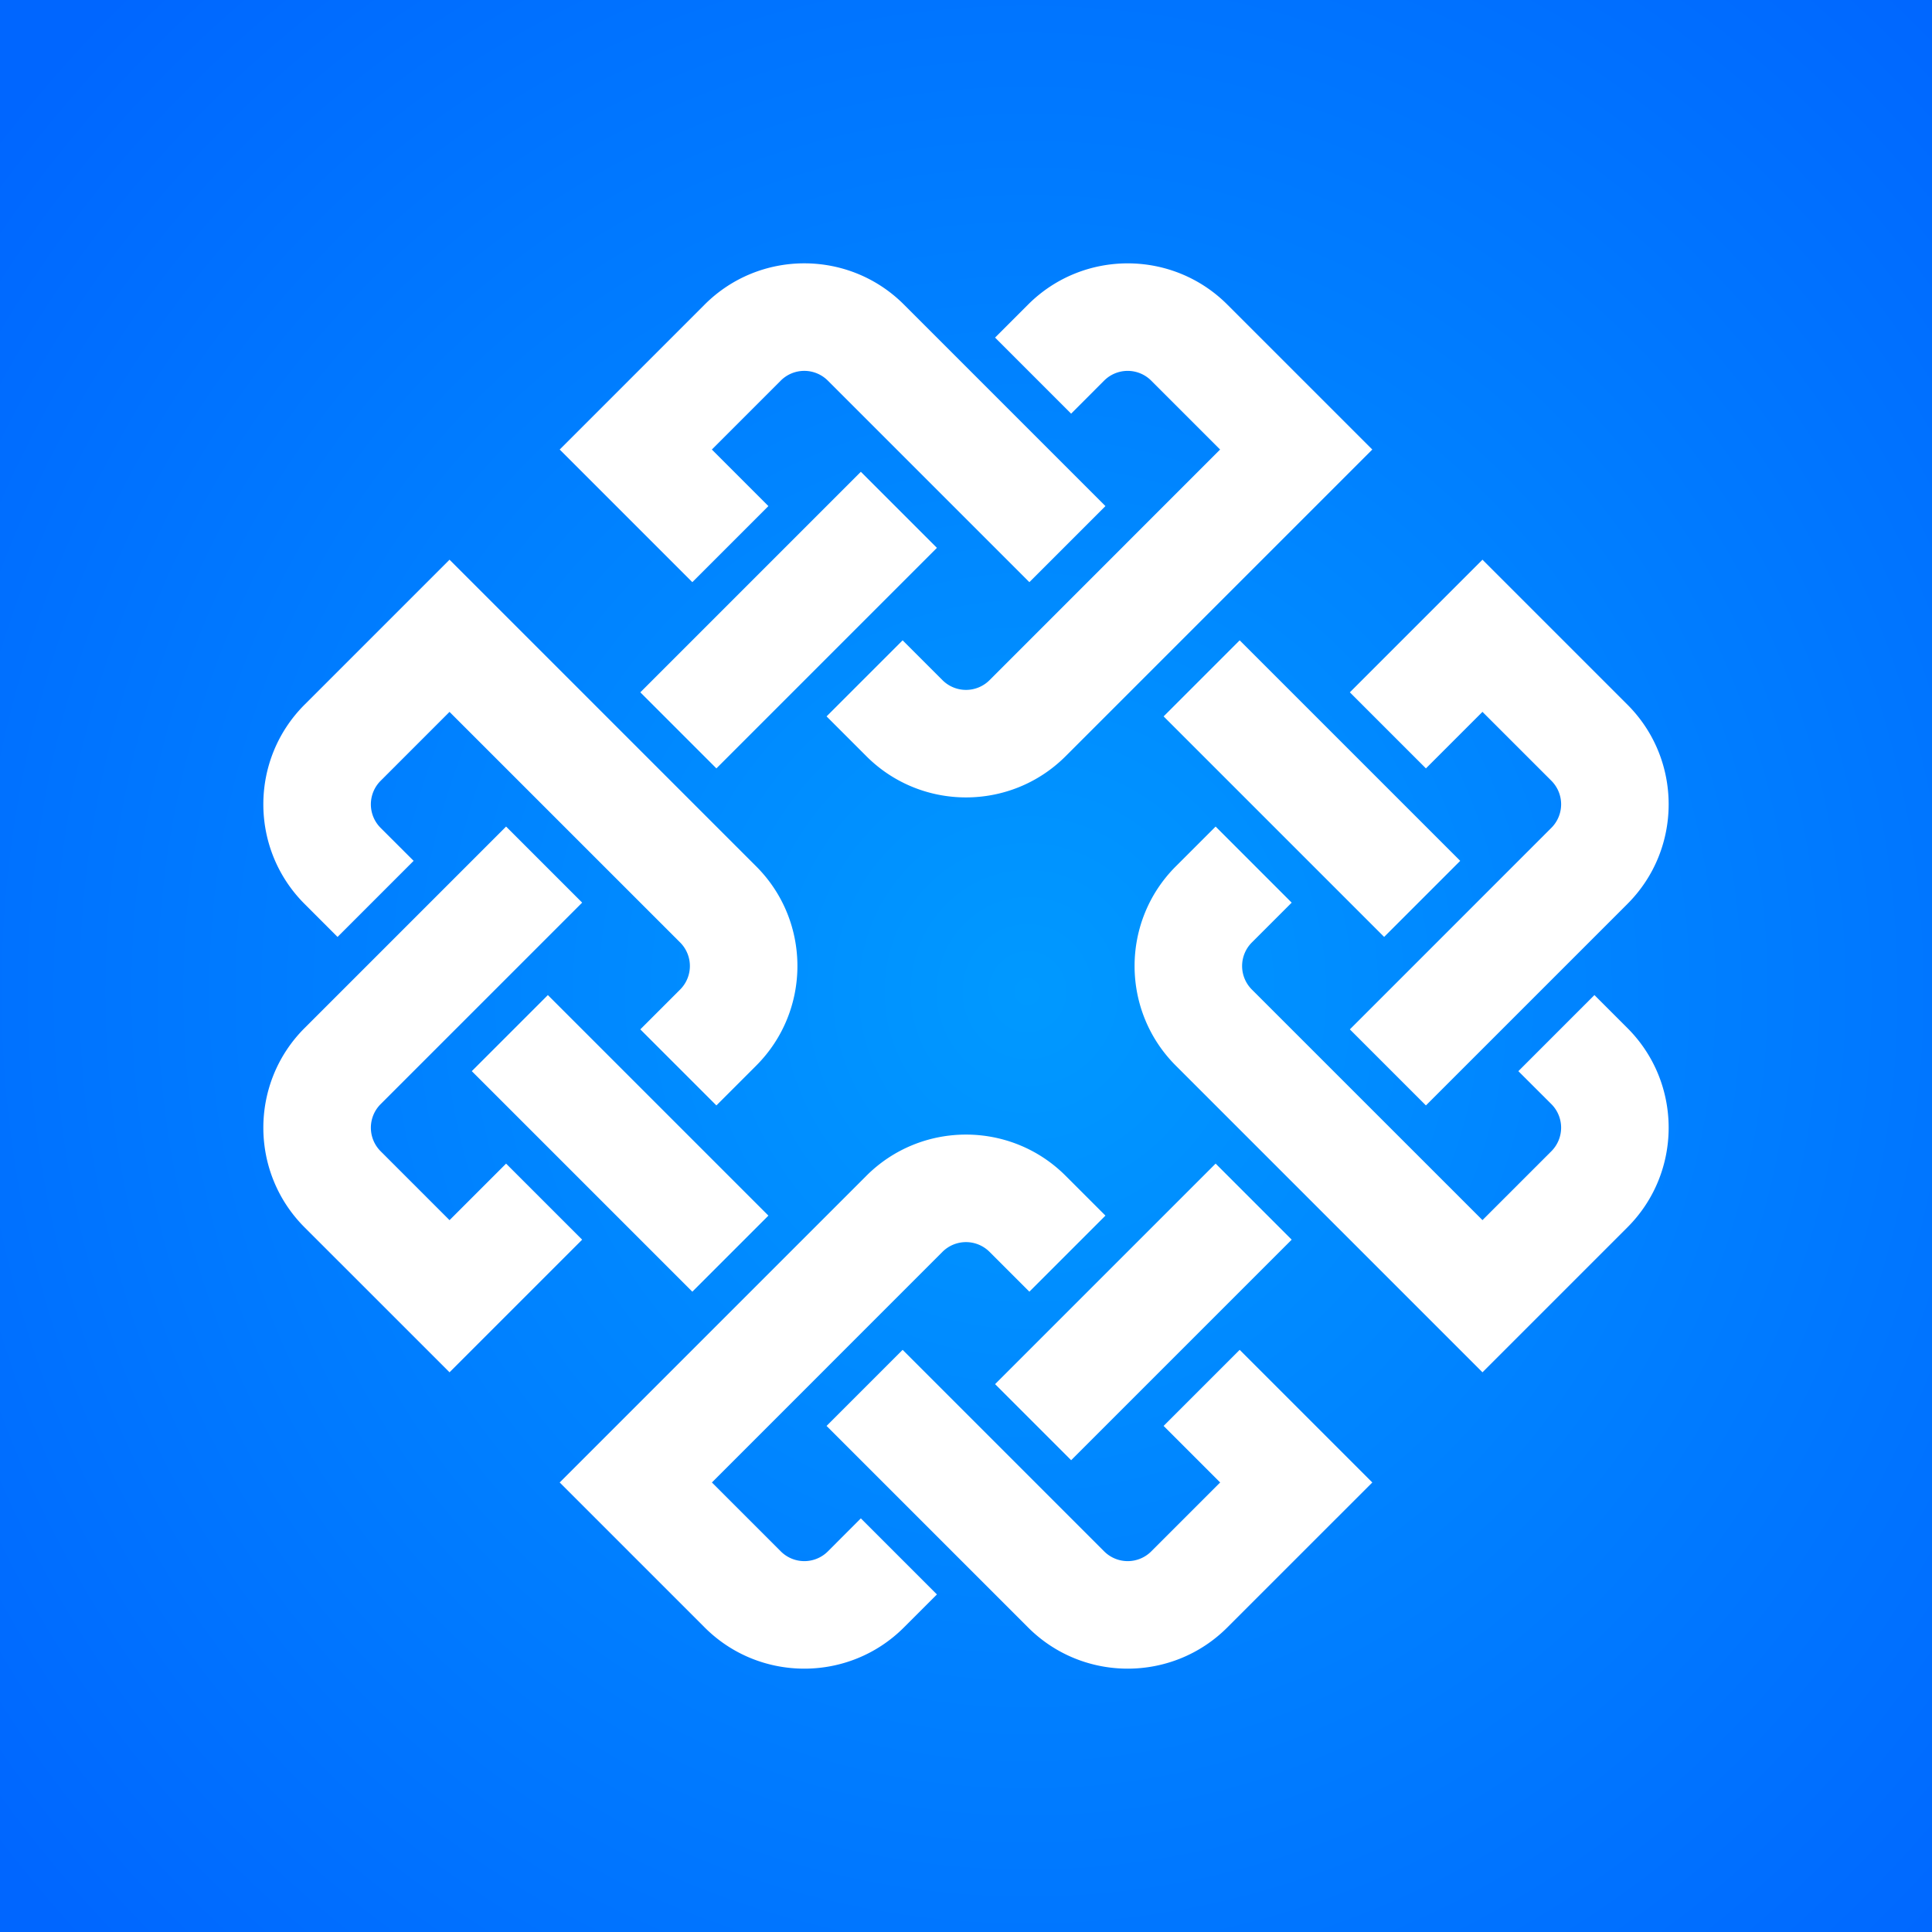 <svg xmlns="http://www.w3.org/2000/svg" xmlns:xlink="http://www.w3.org/1999/xlink" viewBox="0 0 2000 2000"><rect x="0" y="0" width="2000" height="2000" fill="#333333" stroke="none"/><defs><style>.cls-1{fill:url(#Unbenannter_Verlauf_11);}.cls-2{fill:#fff;}</style><radialGradient id="Unbenannter_Verlauf_11" cx="5404.39" cy="-4312.73" r="0.68" gradientTransform="translate(-10807752.21 8936961.39) scale(2000 2072)" gradientUnits="userSpaceOnUse"><stop offset="0" stop-color="#09f"/><stop offset="1" stop-color="#06f"/></radialGradient></defs><g id="Ebene_2" data-name="Ebene 2"><g id="Ebene_1-2" data-name="Ebene 1"><g id="Gruppe_15023" data-name="Gruppe 15023"><g id="Gruppe_14992" data-name="Gruppe 14992"><g id="Layer_1-5" data-name="Layer 1-5"><rect id="Rechteck_1-5" data-name="Rechteck 1-5" class="cls-1" width="2000" height="2000"/></g></g><g id="Gruppe_14996" data-name="Gruppe 14996"><g id="Gruppe_14995" data-name="Gruppe 14995"><rect id="Rechteck_1881" data-name="Rechteck 1881" class="cls-2" x="586.23" y="1022.19" width="111.37" height="322.88" transform="translate(-648.94 800.58) rotate(-45)"/><path id="Pfad_30188" data-name="Pfad 30188" class="cls-2" d="M736.91,465.35,808.25,394a34.45,34.45,0,0,1,48.7,0L1065.6,602.65l78.75-78.75L935.71,315.25c-56.86-56.86-149.35-56.86-206.2,0L579.41,465.36,716.69,602.65l78.75-78.75Z"/><path id="Pfad_30189" data-name="Pfad 30189" class="cls-2" d="M465.36,1263.1,394,1191.74a34.46,34.46,0,0,1,0-48.7L602.63,934.39,523.9,855.64,315.25,1064.29c-56.86,56.86-56.84,149.37,0,206.22l150.1,150.08L602.63,1283.3l-78.73-78.73Z"/><path id="Pfad_30190" data-name="Pfad 30190" class="cls-2" d="M1143,394a34.47,34.47,0,0,1,48.7,0l71.35,71.35L1024.36,704.11a34.47,34.47,0,0,1-48.7,0l-41.27-41.24L855.64,741.6l41.27,41.26c56.85,56.83,149.33,56.83,206.18,0l150.11-150.1,167.39-167.4-150.1-150.08c-56.84-56.85-149.35-56.87-206.2,0l-34.19,34.19,78.73,78.75Z"/><rect id="Rechteck_1882" data-name="Rechteck 1882" class="cls-2" x="654.95" y="586.24" width="322.85" height="111.36" transform="translate(-214.79 765.27) rotate(-45)"/><path id="Pfad_30191" data-name="Pfad 30191" class="cls-2" d="M1534.64,736.91,1606,808.25a34.47,34.47,0,0,1,0,48.7L1397.37,1065.6l78.73,78.73L1684.75,935.7c56.85-56.85,56.85-149.34,0-206.2l-150.1-150.1L1397.36,716.69l78.75,78.75Z"/><rect id="Rechteck_1883" data-name="Rechteck 1883" class="cls-2" x="1302.39" y="654.95" width="111.37" height="322.85" transform="translate(-179.49 1199.42) rotate(-45)"/><path id="Pfad_30192" data-name="Pfad 30192" class="cls-2" d="M1606,1143a34.52,34.52,0,0,1,0,48.72l-71.35,71.34L1295.9,1024.35a34.44,34.44,0,0,1,0-48.69l41.25-41.25-78.75-78.75-41.25,41.24c-56.85,56.86-56.85,149.35,0,206.2l317.5,317.5,150.1-150.11c56.85-56.85,56.85-149.35,0-206.2l-34.2-34.2-78.75,78.77Z"/><path id="Pfad_30193" data-name="Pfad 30193" class="cls-2" d="M394,857a34.45,34.45,0,0,1,0-48.7l71.34-71.36L704.09,975.66a34.45,34.45,0,0,1,0,48.7l-41.24,41.24,78.75,78.75,41.24-41.24c56.86-56.86,56.87-149.37,0-206.22L465.36,579.41,315.25,729.51c-56.86,56.85-56.86,149.35,0,206.2l34.18,34.2,78.75-78.77Z"/><rect id="Rechteck_1884" data-name="Rechteck 1884" class="cls-2" x="1022.2" y="1302.4" width="322.86" height="111.36" transform="translate(-613.63 1234.72) rotate(-45)"/><path id="Pfad_30194" data-name="Pfad 30194" class="cls-2" d="M1263.11,1534.65,1191.76,1606a34.48,34.48,0,0,1-48.71,0L934.4,1397.35l-78.75,78.77,208.64,208.63c56.86,56.85,149.35,56.85,206.2,0l150.12-150.1-137.3-137.3-78.75,78.75Z"/><path id="Pfad_30195" data-name="Pfad 30195" class="cls-2" d="M857,1606a34.47,34.47,0,0,1-48.7,0l-71.34-71.35L975.64,1295.9a34.48,34.48,0,0,1,48.71,0l41.25,41.25,78.75-78.75-41.25-41.25c-56.85-56.85-149.34-56.83-206.2,0l-317.5,317.5,150.1,150.1c56.85,56.85,149.35,56.85,206.2,0l34.19-34.19-78.75-78.75Z"/></g></g></g></g></g></svg>